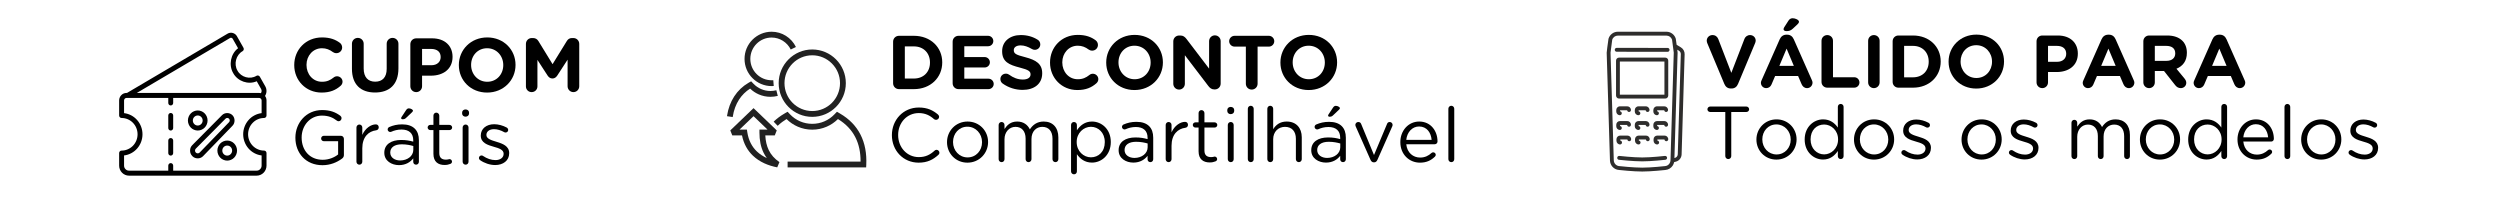 <svg xmlns="http://www.w3.org/2000/svg" xmlns:xlink="http://www.w3.org/1999/xlink" width="600" viewBox="0 0 450 37.5" height="50" preserveAspectRatio="xMidYMid meet"><defs><g></g><clipPath id="id1"><path d="M 21.43 5.711 L 48 5.711 L 48 31.617 L 21.43 31.617 Z M 21.43 5.711 " clip-rule="nonzero"></path></clipPath><clipPath id="id2"><path d="M 134 5.711 L 144 5.711 L 144 16 L 134 16 Z M 134 5.711 " clip-rule="nonzero"></path></clipPath><clipPath id="id3"><path d="M 130.855 14 L 140 14 L 140 22 L 130.855 22 Z M 130.855 14 " clip-rule="nonzero"></path></clipPath><clipPath id="id4"><path d="M 139 20 L 156 20 L 156 30.137 L 139 30.137 Z M 139 20 " clip-rule="nonzero"></path></clipPath><clipPath id="id5"><path d="M 131 19 L 141 19 L 141 30.137 L 131 30.137 Z M 131 19 " clip-rule="nonzero"></path></clipPath><clipPath id="id6"><path d="M 289.195 5.711 L 303.258 5.711 L 303.258 30.875 L 289.195 30.875 Z M 289.195 5.711 " clip-rule="nonzero"></path></clipPath></defs><g fill="#000000" fill-opacity="1"><g transform="translate(159.607, 16.043)"><g><path d="M 1.152 -1.055 C 1.152 -0.465 1.617 0 2.207 0 L 4.895 0 C 7.91 0 9.996 -2.098 9.996 -4.801 L 9.996 -4.828 C 9.996 -7.527 7.91 -9.598 4.895 -9.598 L 2.207 -9.598 C 1.617 -9.598 1.152 -9.133 1.152 -8.543 Z M 3.262 -1.906 L 3.262 -7.691 L 4.895 -7.691 C 6.621 -7.691 7.789 -6.5 7.789 -4.801 L 7.789 -4.773 C 7.789 -3.07 6.621 -1.906 4.895 -1.906 Z M 3.262 -1.906 "></path></g></g></g><g fill="#000000" fill-opacity="1"><g transform="translate(170.324, 16.043)"><g><path d="M 2.207 0 L 7.598 0 C 8.117 0 8.543 -0.41 8.543 -0.934 C 8.543 -1.453 8.117 -1.879 7.598 -1.879 L 3.25 -1.879 L 3.25 -3.895 L 6.91 -3.895 C 7.434 -3.895 7.855 -4.305 7.855 -4.828 C 7.855 -5.348 7.434 -5.773 6.91 -5.773 L 3.25 -5.773 L 3.25 -7.719 L 7.527 -7.719 C 8.051 -7.719 8.473 -8.133 8.473 -8.652 C 8.473 -9.172 8.051 -9.598 7.527 -9.598 L 2.207 -9.598 C 1.617 -9.598 1.152 -9.133 1.152 -8.543 L 1.152 -1.055 C 1.152 -0.465 1.617 0 2.207 0 Z M 2.207 0 "></path></g></g></g><g fill="#000000" fill-opacity="1"><g transform="translate(179.506, 16.043)"><g><path d="M 4.566 0.137 C 6.637 0.137 8.09 -0.934 8.09 -2.84 L 8.09 -2.867 C 8.09 -4.539 6.992 -5.238 5.047 -5.746 C 3.387 -6.172 2.977 -6.375 2.977 -7.008 L 2.977 -7.035 C 2.977 -7.5 3.402 -7.871 4.211 -7.871 C 4.867 -7.871 5.527 -7.637 6.227 -7.227 C 6.391 -7.129 6.555 -7.074 6.762 -7.074 C 7.309 -7.074 7.746 -7.5 7.746 -8.051 C 7.746 -8.461 7.516 -8.75 7.281 -8.887 C 6.418 -9.434 5.402 -9.734 4.238 -9.734 C 2.277 -9.734 0.879 -8.582 0.879 -6.844 L 0.879 -6.816 C 0.879 -4.91 2.125 -4.375 4.059 -3.879 C 5.664 -3.469 5.992 -3.195 5.992 -2.66 L 5.992 -2.633 C 5.992 -2.07 5.473 -1.727 4.605 -1.727 C 3.676 -1.727 2.879 -2.059 2.152 -2.59 C 2.016 -2.688 1.824 -2.785 1.551 -2.785 C 1 -2.785 0.562 -2.359 0.562 -1.809 C 0.562 -1.48 0.727 -1.18 0.961 -1.016 C 2.031 -0.246 3.305 0.137 4.566 0.137 Z M 4.566 0.137 "></path></g></g></g><g fill="#000000" fill-opacity="1"><g transform="translate(188.278, 16.043)"><g><path d="M 5.648 0.164 C 7.184 0.164 8.199 -0.289 9.062 -1.043 C 9.254 -1.207 9.422 -1.469 9.422 -1.797 C 9.422 -2.332 8.969 -2.77 8.434 -2.77 C 8.188 -2.77 7.965 -2.676 7.801 -2.535 C 7.199 -2.059 6.609 -1.781 5.719 -1.781 C 4.074 -1.781 2.934 -3.152 2.934 -4.801 L 2.934 -4.828 C 2.934 -6.473 4.102 -7.816 5.719 -7.816 C 6.473 -7.816 7.09 -7.57 7.68 -7.129 C 7.828 -7.035 8.023 -6.926 8.309 -6.926 C 8.887 -6.926 9.352 -7.379 9.352 -7.953 C 9.352 -8.324 9.16 -8.625 8.941 -8.789 C 8.145 -9.379 7.172 -9.762 5.73 -9.762 C 2.785 -9.762 0.727 -7.527 0.727 -4.801 L 0.727 -4.773 C 0.727 -2.016 2.824 0.164 5.648 0.164 Z M 5.648 0.164 "></path></g></g></g><g fill="#000000" fill-opacity="1"><g transform="translate(198.392, 16.043)"><g><path d="M 5.812 0.164 C 8.777 0.164 10.93 -2.07 10.93 -4.801 L 10.93 -4.828 C 10.93 -7.555 8.805 -9.762 5.84 -9.762 C 2.879 -9.762 0.727 -7.527 0.727 -4.801 L 0.727 -4.773 C 0.727 -2.043 2.852 0.164 5.812 0.164 Z M 5.84 -1.781 C 4.141 -1.781 2.934 -3.152 2.934 -4.801 L 2.934 -4.828 C 2.934 -6.473 4.113 -7.816 5.812 -7.816 C 7.516 -7.816 8.723 -6.445 8.723 -4.801 L 8.723 -4.773 C 8.723 -3.125 7.543 -1.781 5.84 -1.781 Z M 5.84 -1.781 "></path></g></g></g><g fill="#000000" fill-opacity="1"><g transform="translate(210.041, 16.043)"><g><path d="M 1.152 -0.961 C 1.152 -0.383 1.617 0.082 2.195 0.082 C 2.77 0.082 3.234 -0.383 3.234 -0.961 L 3.234 -6.102 L 7.461 -0.562 C 7.746 -0.191 8.051 0.055 8.555 0.055 L 8.625 0.055 C 9.215 0.055 9.68 -0.41 9.68 -1 L 9.68 -8.637 C 9.68 -9.215 9.215 -9.68 8.637 -9.68 C 8.062 -9.68 7.598 -9.215 7.598 -8.637 L 7.598 -3.688 L 3.523 -9.035 C 3.234 -9.406 2.934 -9.652 2.426 -9.652 L 2.207 -9.652 C 1.617 -9.652 1.152 -9.188 1.152 -8.598 Z M 1.152 -0.961 "></path></g></g></g><g fill="#000000" fill-opacity="1"><g transform="translate(220.867, 16.043)"><g><path d="M 3.387 -0.973 C 3.387 -0.383 3.852 0.082 4.441 0.082 C 5.031 0.082 5.5 -0.383 5.5 -0.973 L 5.5 -7.652 L 7.527 -7.652 C 8.062 -7.652 8.5 -8.09 8.5 -8.625 C 8.5 -9.16 8.062 -9.598 7.527 -9.598 L 1.359 -9.598 C 0.824 -9.598 0.383 -9.16 0.383 -8.625 C 0.383 -8.09 0.824 -7.652 1.359 -7.652 L 3.387 -7.652 Z M 3.387 -0.973 "></path></g></g></g><g fill="#000000" fill-opacity="1"><g transform="translate(229.748, 16.043)"><g><path d="M 5.812 0.164 C 8.777 0.164 10.93 -2.07 10.93 -4.801 L 10.93 -4.828 C 10.93 -7.555 8.805 -9.762 5.84 -9.762 C 2.879 -9.762 0.727 -7.527 0.727 -4.801 L 0.727 -4.773 C 0.727 -2.043 2.852 0.164 5.812 0.164 Z M 5.84 -1.781 C 4.141 -1.781 2.934 -3.152 2.934 -4.801 L 2.934 -4.828 C 2.934 -6.473 4.113 -7.816 5.812 -7.816 C 7.516 -7.816 8.723 -6.445 8.723 -4.801 L 8.723 -4.773 C 8.723 -3.125 7.543 -1.781 5.84 -1.781 Z M 5.84 -1.781 "></path></g></g></g><g fill="#000000" fill-opacity="1"><g transform="translate(159.607, 29.115)"><g><path d="M 5.746 0.164 C 7.324 0.164 8.363 -0.383 9.309 -1.246 C 9.406 -1.328 9.488 -1.469 9.488 -1.633 C 9.488 -1.906 9.242 -2.152 8.969 -2.152 C 8.832 -2.152 8.707 -2.086 8.625 -2.004 C 7.801 -1.246 6.965 -0.836 5.773 -0.836 C 3.66 -0.836 2.059 -2.578 2.059 -4.801 L 2.059 -4.828 C 2.059 -7.035 3.648 -8.762 5.773 -8.762 C 6.953 -8.762 7.789 -8.324 8.527 -7.664 C 8.609 -7.609 8.734 -7.543 8.887 -7.543 C 9.172 -7.543 9.434 -7.789 9.434 -8.078 C 9.434 -8.27 9.324 -8.418 9.215 -8.516 C 8.324 -9.254 7.336 -9.762 5.785 -9.762 C 2.961 -9.762 0.934 -7.516 0.934 -4.801 L 0.934 -4.773 C 0.934 -2.016 2.977 0.164 5.746 0.164 Z M 5.746 0.164 "></path></g></g></g><g fill="#000000" fill-opacity="1"><g transform="translate(169.721, 29.115)"><g><path d="M 4.414 0.164 C 6.555 0.164 8.133 -1.535 8.133 -3.539 L 8.133 -3.566 C 8.133 -5.566 6.566 -7.238 4.441 -7.238 C 2.305 -7.238 0.742 -5.539 0.742 -3.539 L 0.742 -3.512 C 0.742 -1.508 2.289 0.164 4.414 0.164 Z M 4.441 -0.781 C 2.949 -0.781 1.824 -2.016 1.824 -3.539 L 1.824 -3.566 C 1.824 -5.059 2.879 -6.309 4.414 -6.309 C 5.91 -6.309 7.047 -5.059 7.047 -3.539 L 7.047 -3.512 C 7.047 -2.016 5.977 -0.781 4.441 -0.781 Z M 4.441 -0.781 "></path></g></g></g><g fill="#000000" fill-opacity="1"><g transform="translate(178.575, 29.115)"><g><path d="M 1.18 -0.465 C 1.18 -0.164 1.414 0.07 1.715 0.07 C 2.016 0.07 2.234 -0.164 2.234 -0.465 L 2.234 -4.047 C 2.234 -5.348 3.086 -6.281 4.211 -6.281 C 5.336 -6.281 6.035 -5.5 6.035 -4.168 L 6.035 -0.465 C 6.035 -0.164 6.266 0.07 6.555 0.07 C 6.855 0.07 7.09 -0.164 7.09 -0.465 L 7.09 -4.086 C 7.09 -5.484 7.965 -6.281 9.035 -6.281 C 10.188 -6.281 10.875 -5.512 10.875 -4.141 L 10.875 -0.465 C 10.875 -0.164 11.105 0.07 11.41 0.07 C 11.695 0.07 11.93 -0.164 11.93 -0.465 L 11.93 -4.387 C 11.93 -6.145 10.93 -7.238 9.297 -7.238 C 8.062 -7.238 7.309 -6.609 6.801 -5.828 C 6.418 -6.621 5.676 -7.238 4.523 -7.238 C 3.332 -7.238 2.703 -6.594 2.234 -5.895 L 2.234 -6.621 C 2.234 -6.926 2.004 -7.156 1.699 -7.156 C 1.414 -7.156 1.18 -6.91 1.18 -6.621 Z M 1.18 -0.465 "></path></g></g></g><g fill="#000000" fill-opacity="1"><g transform="translate(191.608, 29.115)"><g><path d="M 1.18 1.727 C 1.18 2.031 1.414 2.262 1.715 2.262 C 2.016 2.262 2.234 2.031 2.234 1.727 L 2.234 -1.359 C 2.785 -0.562 3.633 0.152 4.949 0.152 C 6.664 0.152 8.336 -1.219 8.336 -3.539 L 8.336 -3.566 C 8.336 -5.895 6.648 -7.238 4.949 -7.238 C 3.648 -7.238 2.812 -6.512 2.234 -5.664 L 2.234 -6.621 C 2.234 -6.926 2.004 -7.156 1.699 -7.156 C 1.414 -7.156 1.18 -6.926 1.18 -6.621 Z M 4.758 -0.797 C 3.441 -0.797 2.195 -1.891 2.195 -3.539 L 2.195 -3.566 C 2.195 -5.184 3.441 -6.293 4.758 -6.293 C 6.102 -6.293 7.254 -5.223 7.254 -3.551 L 7.254 -3.523 C 7.254 -1.809 6.129 -0.797 4.758 -0.797 Z M 4.758 -0.797 "></path></g></g></g><g fill="#000000" fill-opacity="1"><g transform="translate(200.708, 29.115)"><g><path d="M 3.289 0.152 C 4.539 0.152 5.363 -0.426 5.855 -1.07 L 5.855 -0.426 C 5.855 -0.152 6.062 0.07 6.363 0.07 C 6.648 0.07 6.871 -0.152 6.871 -0.453 L 6.871 -4.332 C 6.871 -5.238 6.621 -5.922 6.145 -6.402 C 5.621 -6.926 4.855 -7.184 3.852 -7.184 C 2.949 -7.184 2.234 -7.008 1.535 -6.707 C 1.398 -6.648 1.246 -6.484 1.246 -6.266 C 1.246 -6.02 1.469 -5.812 1.715 -5.812 C 1.77 -5.812 1.836 -5.828 1.906 -5.855 C 2.426 -6.09 3.031 -6.254 3.742 -6.254 C 5.074 -6.254 5.855 -5.594 5.855 -4.32 L 5.855 -4.074 C 5.223 -4.25 4.578 -4.375 3.676 -4.375 C 1.879 -4.375 0.645 -3.578 0.645 -2.086 L 0.645 -2.059 C 0.645 -0.602 1.973 0.152 3.289 0.152 Z M 3.496 -0.688 C 2.535 -0.688 1.715 -1.207 1.715 -2.098 L 1.715 -2.125 C 1.715 -3.016 2.453 -3.594 3.785 -3.594 C 4.648 -3.594 5.348 -3.441 5.867 -3.289 L 5.867 -2.605 C 5.867 -1.48 4.801 -0.688 3.496 -0.688 Z M 3.496 -0.688 "></path></g></g></g><g fill="#000000" fill-opacity="1"><g transform="translate(208.643, 29.115)"><g><path d="M 1.18 -0.465 C 1.18 -0.164 1.414 0.07 1.715 0.07 C 2.016 0.07 2.234 -0.18 2.234 -0.465 L 2.234 -2.879 C 2.234 -4.922 3.359 -5.949 4.73 -6.117 C 5.004 -6.156 5.195 -6.363 5.195 -6.648 C 5.195 -6.953 4.992 -7.184 4.676 -7.184 C 3.785 -7.184 2.758 -6.473 2.234 -5.293 L 2.234 -6.621 C 2.234 -6.926 2.004 -7.156 1.699 -7.156 C 1.414 -7.156 1.18 -6.91 1.18 -6.621 Z M 1.18 -0.465 "></path></g></g></g><g fill="#000000" fill-opacity="1"><g transform="translate(214.193, 29.115)"><g><path d="M 3.551 0.125 C 3.961 0.125 4.293 0.055 4.594 -0.07 C 4.773 -0.137 4.895 -0.289 4.895 -0.48 C 4.895 -0.727 4.691 -0.934 4.441 -0.934 C 4.359 -0.934 4.168 -0.836 3.797 -0.836 C 3.086 -0.836 2.605 -1.152 2.605 -2.016 L 2.605 -6.156 L 4.441 -6.156 C 4.703 -6.156 4.922 -6.363 4.922 -6.621 C 4.922 -6.871 4.703 -7.09 4.441 -7.09 L 2.605 -7.09 L 2.605 -8.762 C 2.605 -9.051 2.359 -9.297 2.07 -9.297 C 1.77 -9.297 1.551 -9.051 1.551 -8.762 L 1.551 -7.09 L 0.973 -7.09 C 0.727 -7.09 0.508 -6.883 0.508 -6.621 C 0.508 -6.375 0.727 -6.156 0.973 -6.156 L 1.551 -6.156 L 1.551 -1.879 C 1.551 -0.438 2.414 0.125 3.551 0.125 Z M 3.551 0.125 "></path></g></g></g><g fill="#000000" fill-opacity="1"><g transform="translate(219.73, 29.115)"><g><path d="M 1.18 -9.133 C 1.18 -8.805 1.453 -8.57 1.797 -8.57 C 2.152 -8.57 2.426 -8.805 2.426 -9.133 L 2.426 -9.309 C 2.426 -9.652 2.152 -9.871 1.797 -9.871 C 1.453 -9.871 1.18 -9.652 1.18 -9.309 Z M 1.273 -0.465 C 1.273 -0.164 1.508 0.07 1.809 0.07 C 2.113 0.07 2.332 -0.164 2.332 -0.465 L 2.332 -6.621 C 2.332 -6.926 2.098 -7.156 1.797 -7.156 C 1.508 -7.156 1.273 -6.91 1.273 -6.621 Z M 1.273 -0.465 "></path></g></g></g><g fill="#000000" fill-opacity="1"><g transform="translate(223.334, 29.115)"><g><path d="M 1.273 -0.465 C 1.273 -0.164 1.508 0.07 1.809 0.07 C 2.113 0.07 2.332 -0.164 2.332 -0.465 L 2.332 -9.543 C 2.332 -9.832 2.098 -10.078 1.797 -10.078 C 1.508 -10.078 1.273 -9.832 1.273 -9.543 Z M 1.273 -0.465 "></path></g></g></g><g fill="#000000" fill-opacity="1"><g transform="translate(226.939, 29.115)"><g><path d="M 1.18 -0.465 C 1.18 -0.164 1.414 0.07 1.715 0.07 C 2.016 0.07 2.234 -0.164 2.234 -0.465 L 2.234 -4.059 C 2.234 -5.391 3.141 -6.281 4.359 -6.281 C 5.609 -6.281 6.32 -5.457 6.32 -4.141 L 6.32 -0.465 C 6.32 -0.164 6.555 0.07 6.855 0.07 C 7.145 0.07 7.379 -0.164 7.379 -0.465 L 7.379 -4.402 C 7.379 -6.09 6.375 -7.238 4.664 -7.238 C 3.441 -7.238 2.703 -6.621 2.234 -5.855 L 2.234 -9.543 C 2.234 -9.832 2.004 -10.078 1.699 -10.078 C 1.414 -10.078 1.18 -9.832 1.18 -9.543 Z M 1.18 -0.465 "></path></g></g></g><g fill="#000000" fill-opacity="1"><g transform="translate(235.381, 29.115)"><g><path d="M 3.289 0.152 C 4.539 0.152 5.363 -0.426 5.855 -1.07 L 5.855 -0.426 C 5.855 -0.152 6.062 0.07 6.363 0.07 C 6.648 0.07 6.871 -0.152 6.871 -0.453 L 6.871 -4.332 C 6.871 -5.238 6.621 -5.922 6.145 -6.402 C 5.621 -6.926 4.855 -7.184 3.852 -7.184 C 2.949 -7.184 2.234 -7.008 1.535 -6.707 C 1.398 -6.648 1.246 -6.484 1.246 -6.266 C 1.246 -6.02 1.469 -5.812 1.715 -5.812 C 1.77 -5.812 1.836 -5.828 1.906 -5.855 C 2.426 -6.09 3.031 -6.254 3.742 -6.254 C 5.074 -6.254 5.855 -5.594 5.855 -4.32 L 5.855 -4.074 C 5.223 -4.25 4.578 -4.375 3.676 -4.375 C 1.879 -4.375 0.645 -3.578 0.645 -2.086 L 0.645 -2.059 C 0.645 -0.602 1.973 0.152 3.289 0.152 Z M 3.496 -0.688 C 2.535 -0.688 1.715 -1.207 1.715 -2.098 L 1.715 -2.125 C 1.715 -3.016 2.453 -3.594 3.785 -3.594 C 4.648 -3.594 5.348 -3.441 5.867 -3.289 L 5.867 -2.605 C 5.867 -1.48 4.801 -0.688 3.496 -0.688 Z M 3.934 -8.105 C 4.195 -8.105 4.359 -8.145 4.578 -8.363 L 5.609 -9.34 C 5.719 -9.449 5.801 -9.543 5.801 -9.652 C 5.801 -9.844 5.391 -10.066 5.059 -10.066 C 4.855 -10.066 4.703 -9.953 4.566 -9.75 L 3.742 -8.5 C 3.703 -8.445 3.676 -8.363 3.676 -8.297 C 3.676 -8.188 3.785 -8.105 3.934 -8.105 Z M 3.934 -8.105 "></path></g></g></g><g fill="#000000" fill-opacity="1"><g transform="translate(243.316, 29.115)"><g><path d="M 4.621 -0.344 L 7.293 -6.375 C 7.324 -6.445 7.352 -6.539 7.352 -6.637 C 7.352 -6.926 7.117 -7.156 6.828 -7.156 C 6.555 -7.156 6.402 -6.98 6.336 -6.773 L 4.004 -1.207 L 1.715 -6.746 C 1.633 -6.98 1.48 -7.156 1.18 -7.156 C 0.879 -7.156 0.645 -6.91 0.645 -6.637 C 0.645 -6.539 0.688 -6.445 0.715 -6.348 L 3.375 -0.344 C 3.496 -0.07 3.688 0.109 3.977 0.109 L 4.031 0.109 C 4.32 0.109 4.496 -0.07 4.621 -0.344 Z M 4.621 -0.344 "></path></g></g></g><g fill="#000000" fill-opacity="1"><g transform="translate(251.319, 29.115)"><g><path d="M 1.809 -3.934 C 1.945 -5.32 2.879 -6.348 4.113 -6.348 C 5.527 -6.348 6.266 -5.223 6.375 -3.934 Z M 6.953 -0.906 C 7.062 -1 7.117 -1.125 7.117 -1.246 C 7.117 -1.496 6.91 -1.699 6.648 -1.699 C 6.527 -1.699 6.43 -1.645 6.348 -1.578 C 5.828 -1.098 5.184 -0.754 4.305 -0.754 C 3.043 -0.754 1.961 -1.617 1.809 -3.152 L 6.938 -3.152 C 7.199 -3.152 7.434 -3.359 7.434 -3.648 C 7.434 -5.527 6.238 -7.238 4.141 -7.238 C 2.18 -7.238 0.742 -5.594 0.742 -3.551 L 0.742 -3.523 C 0.742 -1.328 2.332 0.164 4.277 0.164 C 5.484 0.164 6.281 -0.262 6.953 -0.906 Z M 6.953 -0.906 "></path></g></g></g><g fill="#000000" fill-opacity="1"><g transform="translate(259.433, 29.115)"><g><path d="M 1.273 -0.465 C 1.273 -0.164 1.508 0.07 1.809 0.07 C 2.113 0.07 2.332 -0.164 2.332 -0.465 L 2.332 -9.543 C 2.332 -9.832 2.098 -10.078 1.797 -10.078 C 1.508 -10.078 1.273 -9.832 1.273 -9.543 Z M 1.273 -0.465 "></path></g></g></g><path fill="#000000" d="M 30.73 24.848 C 30.609 24.848 30.504 24.891 30.418 24.98 C 30.332 25.066 30.289 25.176 30.289 25.301 L 30.289 27.555 C 30.289 27.68 30.332 27.785 30.418 27.875 C 30.504 27.961 30.609 28.008 30.73 28.008 C 30.852 28.008 30.957 27.961 31.043 27.875 C 31.129 27.785 31.172 27.68 31.172 27.555 L 31.172 25.301 C 31.172 25.176 31.129 25.066 31.043 24.98 C 30.957 24.891 30.852 24.848 30.73 24.848 Z M 30.73 24.848 " fill-opacity="1" fill-rule="nonzero"></path><path fill="#000000" d="M 30.73 20.336 C 30.609 20.336 30.504 20.379 30.418 20.469 C 30.332 20.555 30.289 20.664 30.289 20.785 L 30.289 23.043 C 30.289 23.168 30.332 23.273 30.418 23.363 C 30.504 23.449 30.609 23.496 30.73 23.496 C 30.852 23.496 30.957 23.449 31.043 23.363 C 31.129 23.273 31.172 23.168 31.172 23.043 L 31.172 20.785 C 31.172 20.664 31.129 20.555 31.043 20.469 C 30.957 20.379 30.852 20.336 30.73 20.336 Z M 30.73 20.336 " fill-opacity="1" fill-rule="nonzero"></path><g clip-path="url(#id1)"><path fill="#000000" d="M 47.531 21.238 C 47.652 21.238 47.758 21.195 47.844 21.105 C 47.93 21.02 47.973 20.91 47.973 20.785 L 47.973 18.078 C 47.973 17.777 47.883 17.508 47.703 17.27 C 47.871 17.012 47.957 16.727 47.969 16.414 C 47.977 16.105 47.906 15.816 47.754 15.547 L 46.77 13.809 C 46.707 13.703 46.617 13.633 46.5 13.602 C 46.383 13.566 46.27 13.582 46.164 13.645 C 45.012 14.355 43.391 13.914 42.742 12.707 C 42.047 11.531 42.48 9.879 43.66 9.215 C 43.766 9.152 43.832 9.062 43.867 8.941 C 43.898 8.82 43.883 8.707 43.824 8.602 L 42.645 6.516 C 42.324 5.926 41.531 5.711 40.965 6.059 L 22.859 16.727 L 22.773 16.727 C 22.598 16.727 22.426 16.762 22.266 16.828 C 22.102 16.898 21.961 16.996 21.836 17.125 C 21.711 17.25 21.613 17.395 21.547 17.562 C 21.48 17.727 21.445 17.898 21.445 18.078 L 21.445 20.785 C 21.445 20.91 21.488 21.02 21.574 21.105 C 21.66 21.195 21.766 21.238 21.887 21.238 C 22.27 21.238 22.637 21.312 22.988 21.461 C 23.34 21.609 23.652 21.82 23.922 22.098 C 24.191 22.371 24.398 22.688 24.543 23.047 C 24.688 23.406 24.762 23.781 24.762 24.172 C 24.762 24.559 24.688 24.934 24.543 25.293 C 24.398 25.652 24.191 25.969 23.922 26.246 C 23.652 26.52 23.34 26.73 22.988 26.879 C 22.637 27.031 22.27 27.105 21.887 27.105 C 21.766 27.105 21.66 27.148 21.574 27.234 C 21.488 27.324 21.445 27.43 21.445 27.555 L 21.445 29.812 C 21.445 30.051 21.492 30.281 21.582 30.5 C 21.672 30.723 21.797 30.918 21.965 31.086 C 22.129 31.254 22.32 31.387 22.539 31.477 C 22.754 31.57 22.98 31.617 23.215 31.617 L 46.203 31.617 C 46.438 31.617 46.664 31.57 46.879 31.477 C 47.098 31.387 47.289 31.254 47.453 31.086 C 47.621 30.918 47.746 30.723 47.836 30.5 C 47.926 30.281 47.973 30.051 47.973 29.812 L 47.973 27.555 C 47.973 27.43 47.93 27.324 47.844 27.234 C 47.758 27.148 47.652 27.105 47.531 27.105 C 47.148 27.105 46.781 27.031 46.43 26.879 C 46.078 26.73 45.77 26.52 45.5 26.246 C 45.23 25.969 45.02 25.652 44.875 25.293 C 44.73 24.934 44.656 24.559 44.656 24.172 C 44.656 23.781 44.73 23.406 44.875 23.047 C 45.02 22.688 45.23 22.371 45.5 22.098 C 45.77 21.82 46.078 21.609 46.43 21.461 C 46.781 21.312 47.148 21.238 47.531 21.238 Z M 41.406 6.84 C 41.488 6.789 41.578 6.777 41.668 6.805 C 41.762 6.828 41.828 6.883 41.879 6.969 L 42.852 8.684 C 41.52 9.684 41.121 11.711 41.977 13.16 C 42.777 14.641 44.699 15.301 46.211 14.625 L 46.988 15.996 C 47.133 16.258 47.129 16.516 46.965 16.77 C 46.859 16.742 46.754 16.727 46.645 16.727 L 24.629 16.727 Z M 43.773 24.172 C 43.773 24.641 43.855 25.094 44.02 25.531 C 44.184 25.973 44.418 26.367 44.723 26.719 C 45.027 27.066 45.383 27.352 45.793 27.57 C 46.199 27.789 46.633 27.926 47.09 27.98 L 47.09 29.812 C 47.086 30.059 47 30.273 46.828 30.449 C 46.656 30.625 46.449 30.715 46.203 30.715 L 31.172 30.715 L 31.172 29.812 C 31.172 29.688 31.129 29.582 31.043 29.492 C 30.957 29.402 30.852 29.359 30.73 29.359 C 30.609 29.359 30.504 29.402 30.418 29.492 C 30.332 29.582 30.289 29.688 30.289 29.812 L 30.289 30.715 L 23.215 30.715 C 22.969 30.715 22.762 30.625 22.59 30.449 C 22.418 30.273 22.332 30.059 22.332 29.812 L 22.332 27.98 C 22.789 27.926 23.219 27.789 23.629 27.57 C 24.035 27.355 24.391 27.07 24.699 26.719 C 25.004 26.367 25.238 25.973 25.402 25.535 C 25.566 25.094 25.648 24.641 25.648 24.172 C 25.648 23.703 25.566 23.246 25.402 22.809 C 25.238 22.367 25.004 21.973 24.699 21.625 C 24.391 21.273 24.035 20.988 23.629 20.77 C 23.219 20.555 22.789 20.418 22.332 20.363 L 22.332 18.078 C 22.332 17.957 22.375 17.848 22.461 17.762 C 22.547 17.672 22.648 17.629 22.773 17.629 L 30.289 17.629 L 30.289 18.531 C 30.289 18.656 30.332 18.762 30.418 18.852 C 30.504 18.938 30.609 18.98 30.73 18.98 C 30.852 18.98 30.957 18.938 31.043 18.852 C 31.129 18.762 31.172 18.656 31.172 18.531 L 31.172 17.629 L 46.645 17.629 C 46.77 17.629 46.871 17.672 46.957 17.762 C 47.043 17.848 47.09 17.957 47.09 18.078 L 47.09 20.363 C 46.633 20.418 46.199 20.555 45.793 20.773 C 45.383 20.988 45.027 21.273 44.723 21.625 C 44.418 21.977 44.184 22.371 44.02 22.809 C 43.855 23.246 43.773 23.703 43.773 24.172 Z M 43.773 24.172 " fill-opacity="1" fill-rule="nonzero"></path></g><path fill="#000000" d="M 35.594 23.496 C 35.828 23.496 36.055 23.449 36.27 23.355 C 36.488 23.266 36.68 23.137 36.844 22.965 C 37.008 22.797 37.137 22.602 37.227 22.379 C 37.316 22.16 37.363 21.93 37.363 21.688 C 37.363 21.449 37.316 21.219 37.227 21 C 37.137 20.777 37.008 20.582 36.844 20.414 C 36.68 20.242 36.488 20.113 36.27 20.023 C 36.055 19.93 35.828 19.883 35.594 19.883 C 35.359 19.883 35.133 19.93 34.918 20.023 C 34.699 20.113 34.508 20.242 34.344 20.414 C 34.176 20.582 34.051 20.777 33.961 21 C 33.871 21.219 33.824 21.449 33.824 21.688 C 33.824 21.93 33.871 22.16 33.961 22.379 C 34.051 22.602 34.176 22.797 34.344 22.965 C 34.508 23.133 34.699 23.266 34.918 23.355 C 35.133 23.449 35.359 23.492 35.594 23.496 Z M 35.594 20.785 C 35.836 20.785 36.047 20.875 36.219 21.051 C 36.391 21.227 36.477 21.441 36.477 21.688 C 36.477 21.938 36.391 22.152 36.219 22.328 C 36.047 22.504 35.836 22.594 35.594 22.594 C 35.348 22.594 35.141 22.504 34.969 22.328 C 34.797 22.152 34.711 21.938 34.711 21.688 C 34.711 21.441 34.797 21.227 34.969 21.051 C 35.141 20.875 35.348 20.789 35.594 20.785 Z M 35.594 20.785 " fill-opacity="1" fill-rule="nonzero"></path><path fill="#000000" d="M 40.898 25.301 C 40.664 25.301 40.438 25.344 40.223 25.438 C 40.004 25.527 39.812 25.66 39.648 25.828 C 39.48 25.996 39.355 26.191 39.266 26.414 C 39.176 26.633 39.129 26.863 39.129 27.105 C 39.129 27.344 39.176 27.574 39.266 27.793 C 39.355 28.016 39.48 28.211 39.648 28.379 C 39.812 28.551 40.004 28.68 40.223 28.77 C 40.438 28.863 40.664 28.91 40.898 28.91 C 41.133 28.91 41.359 28.863 41.574 28.77 C 41.793 28.68 41.984 28.551 42.148 28.379 C 42.316 28.211 42.441 28.016 42.531 27.793 C 42.621 27.574 42.668 27.344 42.668 27.105 C 42.668 26.863 42.621 26.633 42.531 26.414 C 42.441 26.191 42.312 25.996 42.148 25.828 C 41.984 25.66 41.793 25.527 41.574 25.438 C 41.359 25.344 41.133 25.301 40.898 25.301 Z M 40.898 28.008 C 40.656 28.008 40.445 27.918 40.273 27.742 C 40.102 27.566 40.016 27.352 40.016 27.105 C 40.016 26.855 40.102 26.641 40.273 26.465 C 40.445 26.289 40.656 26.203 40.898 26.203 C 41.145 26.203 41.352 26.289 41.523 26.465 C 41.695 26.641 41.781 26.855 41.781 27.105 C 41.781 27.352 41.695 27.566 41.523 27.742 C 41.352 27.918 41.145 28.008 40.898 28.008 Z M 40.898 28.008 " fill-opacity="1" fill-rule="nonzero"></path><path fill="#000000" d="M 34.215 27.105 C 34.215 27.492 34.348 27.824 34.617 28.102 C 35.137 28.641 36.055 28.645 36.566 28.094 L 41.836 22.648 C 42.352 22.145 42.344 21.242 41.836 20.734 C 41.332 20.227 40.457 20.223 39.965 20.73 L 34.625 26.109 C 34.352 26.383 34.215 26.715 34.215 27.105 Z M 35.246 26.754 L 40.586 21.371 C 40.672 21.277 40.777 21.23 40.902 21.23 C 41.027 21.227 41.133 21.273 41.223 21.363 C 41.309 21.453 41.352 21.562 41.352 21.688 C 41.348 21.816 41.301 21.922 41.211 22.012 L 35.938 27.461 C 35.844 27.559 35.727 27.605 35.59 27.605 C 35.457 27.605 35.34 27.559 35.246 27.461 C 35.148 27.363 35.102 27.246 35.102 27.105 C 35.102 26.969 35.148 26.852 35.246 26.754 Z M 35.246 26.754 " fill-opacity="1" fill-rule="nonzero"></path><g clip-path="url(#id2)"><path fill="#212121" d="M 139.273 15.48 C 139.23 15.48 139.164 15.484 139.082 15.488 C 138.988 15.492 138.926 15.496 138.887 15.496 C 137.543 15.496 136.324 14.945 135.441 14.059 C 134.559 13.176 134.016 11.953 134.016 10.602 C 134.016 9.254 134.559 8.031 135.441 7.148 C 136.328 6.262 137.547 5.711 138.887 5.711 C 139.832 5.711 140.715 5.98 141.461 6.449 C 142.234 6.934 142.863 7.629 143.266 8.457 L 142.332 8.914 C 142.016 8.266 141.52 7.723 140.91 7.34 C 140.324 6.973 139.633 6.758 138.887 6.758 C 137.832 6.758 136.875 7.188 136.18 7.883 C 135.488 8.578 135.059 9.543 135.059 10.602 C 135.059 11.664 135.488 12.625 136.18 13.32 C 136.875 14.016 137.832 14.445 138.887 14.445 C 138.965 14.445 139.016 14.445 139.039 14.445 C 139.07 14.445 139.121 14.441 139.191 14.434 L 139.273 15.48 " fill-opacity="1" fill-rule="nonzero"></path></g><g clip-path="url(#id3)"><path fill="#212121" d="M 140 17.262 C 139.785 17.316 139.566 17.355 139.348 17.383 C 139.129 17.41 138.906 17.426 138.684 17.426 C 137.953 17.426 137.246 17.277 136.594 16.996 C 136.02 16.75 135.488 16.398 135.023 15.949 C 134.219 16.457 133.547 17.129 133.027 17.926 C 132.465 18.801 132.078 19.832 131.902 20.98 L 131.902 20.984 L 131.887 21.07 L 130.859 20.914 L 130.871 20.824 C 131.07 19.531 131.508 18.359 132.156 17.359 C 132.809 16.352 133.672 15.523 134.711 14.918 L 134.715 14.918 L 134.852 14.836 L 135.207 14.637 L 135.488 14.93 L 135.598 15.047 C 136.004 15.477 136.484 15.809 137.008 16.035 C 137.527 16.258 138.098 16.379 138.684 16.379 C 138.867 16.379 139.047 16.367 139.219 16.344 C 139.398 16.324 139.57 16.289 139.742 16.246 L 140 17.262 " fill-opacity="1" fill-rule="nonzero"></path></g><path fill="#212121" d="M 146.203 21.035 C 144.539 21.035 143.027 20.355 141.934 19.258 C 140.84 18.16 140.16 16.645 140.16 14.973 C 140.16 13.301 140.84 11.785 141.934 10.688 C 143.027 9.586 144.539 8.906 146.203 8.906 C 147.871 8.906 149.383 9.586 150.477 10.684 C 151.57 11.781 152.25 13.297 152.25 14.969 C 152.25 16.641 151.57 18.156 150.477 19.254 C 149.383 20.355 147.871 21.035 146.203 21.035 Z M 142.672 18.516 C 143.578 19.426 144.828 19.988 146.203 19.988 C 147.586 19.988 148.836 19.426 149.738 18.52 C 150.645 17.609 151.203 16.352 151.203 14.969 C 151.203 13.586 150.645 12.332 149.738 11.426 C 148.832 10.516 147.582 9.953 146.203 9.953 C 144.824 9.953 143.574 10.516 142.672 11.422 C 141.766 12.332 141.207 13.586 141.207 14.973 C 141.207 16.355 141.766 17.609 142.672 18.516 " fill-opacity="1" fill-rule="nonzero"></path><g clip-path="url(#id4)"><path fill="#212121" d="M 141.77 29.086 L 154.902 29.086 C 154.914 27.473 154.621 25.984 153.949 24.68 C 153.297 23.41 152.277 22.305 150.832 21.43 C 150.234 22.02 149.547 22.484 148.801 22.805 C 147.992 23.156 147.113 23.34 146.203 23.34 C 145.297 23.34 144.418 23.156 143.609 22.805 C 142.863 22.484 142.176 22.02 141.578 21.43 C 141.305 21.594 141.047 21.77 140.805 21.949 C 140.508 22.172 140.234 22.406 139.98 22.648 L 139.258 21.895 C 139.543 21.621 139.852 21.359 140.184 21.109 C 140.512 20.867 140.859 20.637 141.234 20.422 L 141.238 20.418 L 141.414 20.316 L 141.766 20.117 L 142.047 20.41 L 142.184 20.559 C 142.715 21.117 143.34 21.551 144.023 21.844 C 144.699 22.137 145.441 22.289 146.203 22.289 C 146.969 22.289 147.711 22.137 148.387 21.844 C 149.07 21.551 149.695 21.117 150.227 20.559 L 150.23 20.555 L 150.371 20.406 L 150.652 20.117 L 151.004 20.32 L 151.176 20.422 C 152.898 21.418 154.105 22.703 154.875 24.203 C 155.703 25.809 156.02 27.652 155.93 29.633 L 155.906 30.137 L 141.77 30.137 L 141.77 29.086 " fill-opacity="1" fill-rule="nonzero"></path></g><g clip-path="url(#id5)"><path fill="#212121" d="M 135.637 20.91 L 133.113 23.328 L 134.445 23.328 L 134.512 23.777 C 134.742 25.305 135.375 26.434 136.23 27.254 C 136.758 27.758 137.371 28.152 138.027 28.453 C 137.797 28.137 137.598 27.805 137.426 27.449 C 136.934 26.426 136.699 25.238 136.699 23.852 L 136.699 23.328 L 138.156 23.328 Z M 131.453 23.473 L 135.277 19.809 L 135.637 19.465 L 135.996 19.809 L 139.816 23.473 L 139.457 24.375 L 137.754 24.375 C 137.805 25.379 138.004 26.246 138.363 26.996 C 138.777 27.859 139.418 28.578 140.297 29.18 L 139.902 30.125 C 138.32 29.82 136.73 29.18 135.512 28.008 C 134.582 27.121 133.879 25.934 133.559 24.375 L 131.812 24.375 L 131.453 23.473 " fill-opacity="1" fill-rule="nonzero"></path></g><g fill="#000000" fill-opacity="1"><g transform="translate(52.236, 16.499)"><g><path d="M 5.648 0.164 C 7.184 0.164 8.199 -0.289 9.062 -1.043 C 9.254 -1.207 9.422 -1.469 9.422 -1.797 C 9.422 -2.332 8.969 -2.77 8.434 -2.77 C 8.188 -2.77 7.965 -2.676 7.801 -2.535 C 7.199 -2.059 6.609 -1.781 5.719 -1.781 C 4.074 -1.781 2.934 -3.152 2.934 -4.801 L 2.934 -4.828 C 2.934 -6.473 4.102 -7.816 5.719 -7.816 C 6.473 -7.816 7.09 -7.57 7.68 -7.129 C 7.828 -7.035 8.023 -6.926 8.309 -6.926 C 8.887 -6.926 9.352 -7.379 9.352 -7.953 C 9.352 -8.324 9.16 -8.625 8.941 -8.789 C 8.145 -9.379 7.172 -9.762 5.73 -9.762 C 2.785 -9.762 0.727 -7.527 0.727 -4.801 L 0.727 -4.773 C 0.727 -2.016 2.824 0.164 5.648 0.164 Z M 5.648 0.164 "></path></g></g></g><g fill="#000000" fill-opacity="1"><g transform="translate(62.35, 16.499)"><g><path d="M 5.156 0.152 C 7.734 0.152 9.367 -1.273 9.367 -4.184 L 9.367 -8.625 C 9.367 -9.215 8.898 -9.68 8.309 -9.68 C 7.719 -9.68 7.254 -9.215 7.254 -8.625 L 7.254 -4.102 C 7.254 -2.578 6.473 -1.797 5.184 -1.797 C 3.895 -1.797 3.113 -2.605 3.113 -4.168 L 3.113 -8.625 C 3.113 -9.215 2.645 -9.68 2.059 -9.68 C 1.469 -9.68 1 -9.215 1 -8.625 L 1 -4.113 C 1 -1.289 2.578 0.152 5.156 0.152 Z M 5.156 0.152 "></path></g></g></g><g fill="#000000" fill-opacity="1"><g transform="translate(72.71, 16.499)"><g><path d="M 1.152 -0.973 C 1.152 -0.383 1.617 0.082 2.207 0.082 C 2.797 0.082 3.262 -0.383 3.262 -0.973 L 3.262 -2.879 L 4.867 -2.879 C 7.02 -2.879 8.75 -4.031 8.75 -6.254 L 8.75 -6.281 C 8.75 -8.242 7.363 -9.598 5.074 -9.598 L 2.207 -9.598 C 1.617 -9.598 1.152 -9.133 1.152 -8.543 Z M 3.262 -4.758 L 3.262 -7.691 L 4.895 -7.691 C 5.949 -7.691 6.609 -7.184 6.609 -6.238 L 6.609 -6.211 C 6.609 -5.391 5.992 -4.758 4.938 -4.758 Z M 3.262 -4.758 "></path></g></g></g><g fill="#000000" fill-opacity="1"><g transform="translate(81.865, 16.499)"><g><path d="M 5.812 0.164 C 8.777 0.164 10.93 -2.07 10.93 -4.801 L 10.93 -4.828 C 10.93 -7.555 8.805 -9.762 5.84 -9.762 C 2.879 -9.762 0.727 -7.527 0.727 -4.801 L 0.727 -4.773 C 0.727 -2.043 2.852 0.164 5.812 0.164 Z M 5.84 -1.781 C 4.141 -1.781 2.934 -3.152 2.934 -4.801 L 2.934 -4.828 C 2.934 -6.473 4.113 -7.816 5.812 -7.816 C 7.516 -7.816 8.723 -6.445 8.723 -4.801 L 8.723 -4.773 C 8.723 -3.125 7.543 -1.781 5.84 -1.781 Z M 5.84 -1.781 "></path></g></g></g><g fill="#000000" fill-opacity="1"><g transform="translate(93.514, 16.499)"><g><path d="M 1.152 -0.945 C 1.152 -0.371 1.605 0.082 2.18 0.082 C 2.758 0.082 3.223 -0.371 3.223 -0.945 L 3.223 -5.719 L 5.047 -2.906 C 5.266 -2.578 5.539 -2.371 5.922 -2.371 C 6.309 -2.371 6.582 -2.578 6.801 -2.906 L 8.652 -5.758 L 8.652 -0.973 C 8.652 -0.398 9.117 0.082 9.695 0.082 C 10.285 0.082 10.75 -0.383 10.75 -0.973 L 10.75 -8.598 C 10.75 -9.188 10.285 -9.652 9.695 -9.652 L 9.461 -9.652 C 9.035 -9.652 8.734 -9.477 8.516 -9.117 L 5.949 -4.949 L 3.402 -9.105 C 3.207 -9.422 2.895 -9.652 2.441 -9.652 L 2.207 -9.652 C 1.617 -9.652 1.152 -9.188 1.152 -8.598 Z M 1.152 -0.945 "></path></g></g></g><g fill="#000000" fill-opacity="1"><g transform="translate(52.236, 29.571)"><g><path d="M 5.812 0.164 C 7.238 0.164 8.418 -0.355 9.297 -1 C 9.543 -1.164 9.668 -1.398 9.668 -1.66 L 9.668 -4.578 C 9.668 -4.883 9.422 -5.129 9.133 -5.129 L 6.047 -5.129 C 5.785 -5.129 5.566 -4.91 5.566 -4.633 C 5.566 -4.375 5.785 -4.156 6.047 -4.156 L 8.625 -4.156 L 8.625 -1.77 C 7.965 -1.234 6.953 -0.809 5.855 -0.809 C 3.523 -0.809 2.059 -2.508 2.059 -4.801 L 2.059 -4.828 C 2.059 -6.965 3.578 -8.762 5.703 -8.762 C 6.91 -8.762 7.68 -8.406 8.363 -7.883 C 8.473 -7.801 8.582 -7.746 8.707 -7.746 C 8.996 -7.746 9.242 -7.996 9.242 -8.297 C 9.242 -8.488 9.145 -8.637 9.023 -8.734 C 8.145 -9.379 7.199 -9.762 5.746 -9.762 C 2.867 -9.762 0.934 -7.434 0.934 -4.801 L 0.934 -4.773 C 0.934 -2.031 2.797 0.164 5.812 0.164 Z M 5.812 0.164 "></path></g></g></g><g fill="#000000" fill-opacity="1"><g transform="translate(62.98, 29.571)"><g><path d="M 1.18 -0.465 C 1.18 -0.164 1.414 0.07 1.715 0.07 C 2.016 0.07 2.234 -0.18 2.234 -0.465 L 2.234 -2.879 C 2.234 -4.922 3.359 -5.949 4.73 -6.117 C 5.004 -6.156 5.195 -6.363 5.195 -6.648 C 5.195 -6.953 4.992 -7.184 4.676 -7.184 C 3.785 -7.184 2.758 -6.473 2.234 -5.293 L 2.234 -6.621 C 2.234 -6.926 2.004 -7.156 1.699 -7.156 C 1.414 -7.156 1.18 -6.91 1.18 -6.621 Z M 1.18 -0.465 "></path></g></g></g><g fill="#000000" fill-opacity="1"><g transform="translate(68.53, 29.571)"><g><path d="M 3.289 0.152 C 4.539 0.152 5.363 -0.426 5.855 -1.07 L 5.855 -0.426 C 5.855 -0.152 6.062 0.07 6.363 0.07 C 6.648 0.07 6.871 -0.152 6.871 -0.453 L 6.871 -4.332 C 6.871 -5.238 6.621 -5.922 6.145 -6.402 C 5.621 -6.926 4.855 -7.184 3.852 -7.184 C 2.949 -7.184 2.234 -7.008 1.535 -6.707 C 1.398 -6.648 1.246 -6.484 1.246 -6.266 C 1.246 -6.02 1.469 -5.812 1.715 -5.812 C 1.77 -5.812 1.836 -5.828 1.906 -5.855 C 2.426 -6.09 3.031 -6.254 3.742 -6.254 C 5.074 -6.254 5.855 -5.594 5.855 -4.32 L 5.855 -4.074 C 5.223 -4.25 4.578 -4.375 3.676 -4.375 C 1.879 -4.375 0.645 -3.578 0.645 -2.086 L 0.645 -2.059 C 0.645 -0.602 1.973 0.152 3.289 0.152 Z M 3.496 -0.688 C 2.535 -0.688 1.715 -1.207 1.715 -2.098 L 1.715 -2.125 C 1.715 -3.016 2.453 -3.594 3.785 -3.594 C 4.648 -3.594 5.348 -3.441 5.867 -3.289 L 5.867 -2.605 C 5.867 -1.48 4.801 -0.688 3.496 -0.688 Z M 3.934 -8.105 C 4.195 -8.105 4.359 -8.145 4.578 -8.363 L 5.609 -9.34 C 5.719 -9.449 5.801 -9.543 5.801 -9.652 C 5.801 -9.844 5.391 -10.066 5.059 -10.066 C 4.855 -10.066 4.703 -9.953 4.566 -9.75 L 3.742 -8.5 C 3.703 -8.445 3.676 -8.363 3.676 -8.297 C 3.676 -8.188 3.785 -8.105 3.934 -8.105 Z M 3.934 -8.105 "></path></g></g></g><g fill="#000000" fill-opacity="1"><g transform="translate(76.466, 29.571)"><g><path d="M 3.551 0.125 C 3.961 0.125 4.293 0.055 4.594 -0.07 C 4.773 -0.137 4.895 -0.289 4.895 -0.48 C 4.895 -0.727 4.691 -0.934 4.441 -0.934 C 4.359 -0.934 4.168 -0.836 3.797 -0.836 C 3.086 -0.836 2.605 -1.152 2.605 -2.016 L 2.605 -6.156 L 4.441 -6.156 C 4.703 -6.156 4.922 -6.363 4.922 -6.621 C 4.922 -6.871 4.703 -7.09 4.441 -7.09 L 2.605 -7.09 L 2.605 -8.762 C 2.605 -9.051 2.359 -9.297 2.07 -9.297 C 1.77 -9.297 1.551 -9.051 1.551 -8.762 L 1.551 -7.09 L 0.973 -7.09 C 0.727 -7.09 0.508 -6.883 0.508 -6.621 C 0.508 -6.375 0.727 -6.156 0.973 -6.156 L 1.551 -6.156 L 1.551 -1.879 C 1.551 -0.438 2.414 0.125 3.551 0.125 Z M 3.551 0.125 "></path></g></g></g><g fill="#000000" fill-opacity="1"><g transform="translate(82.002, 29.571)"><g><path d="M 1.18 -9.133 C 1.18 -8.805 1.453 -8.57 1.797 -8.57 C 2.152 -8.57 2.426 -8.805 2.426 -9.133 L 2.426 -9.309 C 2.426 -9.652 2.152 -9.871 1.797 -9.871 C 1.453 -9.871 1.18 -9.652 1.18 -9.309 Z M 1.273 -0.465 C 1.273 -0.164 1.508 0.07 1.809 0.07 C 2.113 0.07 2.332 -0.164 2.332 -0.465 L 2.332 -6.621 C 2.332 -6.926 2.098 -7.156 1.797 -7.156 C 1.508 -7.156 1.273 -6.91 1.273 -6.621 Z M 1.273 -0.465 "></path></g></g></g><g fill="#000000" fill-opacity="1"><g transform="translate(85.607, 29.571)"><g><path d="M 3.523 0.137 C 4.938 0.137 6.047 -0.645 6.047 -1.988 L 6.047 -2.016 C 6.047 -3.289 4.867 -3.715 3.77 -4.047 C 2.824 -4.332 1.945 -4.594 1.945 -5.266 L 1.945 -5.293 C 1.945 -5.883 2.48 -6.32 3.316 -6.32 C 3.922 -6.32 4.566 -6.117 5.168 -5.773 C 5.223 -5.746 5.305 -5.719 5.402 -5.719 C 5.664 -5.719 5.867 -5.922 5.867 -6.172 C 5.867 -6.375 5.746 -6.527 5.609 -6.609 C 4.922 -6.98 4.102 -7.211 3.348 -7.211 C 1.945 -7.211 0.934 -6.402 0.934 -5.184 L 0.934 -5.156 C 0.934 -3.852 2.168 -3.469 3.277 -3.152 C 4.211 -2.895 5.047 -2.617 5.047 -1.906 L 5.047 -1.879 C 5.047 -1.191 4.43 -0.754 3.578 -0.754 C 2.812 -0.754 2.059 -1.016 1.328 -1.508 C 1.262 -1.562 1.164 -1.59 1.07 -1.59 C 0.809 -1.59 0.602 -1.387 0.602 -1.137 C 0.602 -0.961 0.699 -0.824 0.797 -0.754 C 1.562 -0.207 2.59 0.137 3.523 0.137 Z M 3.523 0.137 "></path></g></g></g><g fill="#000000" fill-opacity="1"><g transform="translate(306.744, 15.781)"><g><path d="M 4.801 0.148 L 4.938 0.148 C 5.5 0.148 5.887 -0.16 6.102 -0.672 L 9.176 -8.02 C 9.23 -8.141 9.281 -8.316 9.281 -8.477 C 9.281 -9.039 8.828 -9.469 8.262 -9.469 C 7.766 -9.469 7.406 -9.148 7.27 -8.812 L 4.895 -2.668 L 2.547 -8.746 C 2.387 -9.16 2.039 -9.469 1.504 -9.469 C 0.926 -9.469 0.469 -9.027 0.469 -8.449 C 0.469 -8.277 0.523 -8.117 0.59 -7.953 L 3.637 -0.672 C 3.852 -0.16 4.238 0.148 4.801 0.148 Z M 4.801 0.148 "></path></g></g></g><g fill="#000000" fill-opacity="1"><g transform="translate(316.478, 15.781)"><g><path d="M 0.484 -0.887 C 0.484 -0.348 0.898 0.082 1.434 0.082 C 1.863 0.082 2.215 -0.16 2.387 -0.562 L 3.047 -2.105 L 7.176 -2.105 L 7.809 -0.629 C 7.996 -0.203 8.316 0.082 8.801 0.082 C 9.348 0.082 9.777 -0.363 9.777 -0.914 C 9.777 -1.047 9.738 -1.18 9.672 -1.328 L 6.398 -8.719 C 6.172 -9.23 5.77 -9.539 5.203 -9.539 L 5.082 -9.539 C 4.52 -9.539 4.105 -9.23 3.875 -8.719 L 0.605 -1.328 C 0.535 -1.18 0.484 -1.031 0.484 -0.887 Z M 3.809 -3.93 L 5.109 -7.027 L 6.41 -3.93 Z M 5.07 -10.18 C 5.527 -10.18 5.848 -10.262 6.238 -10.625 L 7.07 -11.402 C 7.23 -11.551 7.336 -11.695 7.336 -11.883 C 7.336 -12.191 6.695 -12.5 6.195 -12.5 C 5.863 -12.5 5.605 -12.328 5.434 -12.047 L 4.695 -10.891 C 4.629 -10.785 4.562 -10.652 4.562 -10.531 C 4.562 -10.316 4.773 -10.18 5.07 -10.18 Z M 5.07 -10.18 "></path></g></g></g><g fill="#000000" fill-opacity="1"><g transform="translate(326.747, 15.781)"><g><path d="M 1.125 -1.031 C 1.125 -0.457 1.582 0 2.16 0 L 7.016 0 C 7.539 0 7.953 -0.414 7.953 -0.938 C 7.953 -1.461 7.539 -1.879 7.016 -1.879 L 3.191 -1.879 L 3.191 -8.438 C 3.191 -9.016 2.738 -9.469 2.16 -9.469 C 1.582 -9.469 1.125 -9.016 1.125 -8.438 Z M 1.125 -1.031 "></path></g></g></g><g fill="#000000" fill-opacity="1"><g transform="translate(335.046, 15.781)"><g><path d="M 1.219 -0.953 C 1.219 -0.375 1.676 0.082 2.254 0.082 C 2.832 0.082 3.285 -0.375 3.285 -0.953 L 3.285 -8.438 C 3.285 -9.016 2.832 -9.469 2.254 -9.469 C 1.676 -9.469 1.219 -9.016 1.219 -8.438 Z M 1.219 -0.953 "></path></g></g></g><g fill="#000000" fill-opacity="1"><g transform="translate(339.55, 15.781)"><g><path d="M 1.125 -1.031 C 1.125 -0.457 1.582 0 2.16 0 L 4.789 0 C 7.738 0 9.777 -2.051 9.777 -4.695 L 9.777 -4.723 C 9.777 -7.363 7.738 -9.391 4.789 -9.391 L 2.16 -9.391 C 1.582 -9.391 1.125 -8.934 1.125 -8.355 Z M 3.191 -1.863 L 3.191 -7.523 L 4.789 -7.523 C 6.48 -7.523 7.617 -6.359 7.617 -4.695 L 7.617 -4.668 C 7.617 -3.004 6.48 -1.863 4.789 -1.863 Z M 3.191 -1.863 "></path></g></g></g><g fill="#000000" fill-opacity="1"><g transform="translate(350.034, 15.781)"><g><path d="M 5.688 0.16 C 8.586 0.16 10.691 -2.027 10.691 -4.695 L 10.691 -4.723 C 10.691 -7.391 8.613 -9.551 5.715 -9.551 C 2.816 -9.551 0.711 -7.363 0.711 -4.695 L 0.711 -4.668 C 0.711 -2 2.789 0.16 5.688 0.16 Z M 5.715 -1.742 C 4.051 -1.742 2.871 -3.086 2.871 -4.695 L 2.871 -4.723 C 2.871 -6.332 4.023 -7.645 5.688 -7.645 C 7.352 -7.645 8.531 -6.305 8.531 -4.695 L 8.531 -4.668 C 8.531 -3.059 7.379 -1.742 5.715 -1.742 Z M 5.715 -1.742 "></path></g></g></g><g fill="#000000" fill-opacity="1"><g transform="translate(361.43, 15.781)"><g></g></g></g><g fill="#000000" fill-opacity="1"><g transform="translate(365.452, 15.781)"><g><path d="M 1.125 -0.953 C 1.125 -0.375 1.582 0.082 2.16 0.082 C 2.738 0.082 3.191 -0.375 3.191 -0.953 L 3.191 -2.816 L 4.762 -2.816 C 6.867 -2.816 8.559 -3.945 8.559 -6.117 L 8.559 -6.145 C 8.559 -8.062 7.203 -9.391 4.965 -9.391 L 2.16 -9.391 C 1.582 -9.391 1.125 -8.934 1.125 -8.355 Z M 3.191 -4.656 L 3.191 -7.523 L 4.789 -7.523 C 5.82 -7.523 6.465 -7.027 6.465 -6.102 L 6.465 -6.078 C 6.465 -5.273 5.863 -4.656 4.828 -4.656 Z M 3.191 -4.656 "></path></g></g></g><g fill="#000000" fill-opacity="1"><g transform="translate(374.407, 15.781)"><g><path d="M 0.484 -0.887 C 0.484 -0.348 0.898 0.082 1.434 0.082 C 1.863 0.082 2.215 -0.16 2.387 -0.562 L 3.047 -2.105 L 7.176 -2.105 L 7.809 -0.629 C 7.996 -0.203 8.316 0.082 8.801 0.082 C 9.348 0.082 9.777 -0.363 9.777 -0.914 C 9.777 -1.047 9.738 -1.18 9.672 -1.328 L 6.398 -8.719 C 6.172 -9.23 5.77 -9.539 5.203 -9.539 L 5.082 -9.539 C 4.52 -9.539 4.105 -9.23 3.875 -8.719 L 0.605 -1.328 C 0.535 -1.18 0.484 -1.031 0.484 -0.887 Z M 3.809 -3.93 L 5.109 -7.027 L 6.41 -3.93 Z M 3.809 -3.93 "></path></g></g></g><g fill="#000000" fill-opacity="1"><g transform="translate(384.677, 15.781)"><g><path d="M 1.125 -0.953 C 1.125 -0.375 1.582 0.082 2.16 0.082 C 2.738 0.082 3.191 -0.375 3.191 -0.953 L 3.191 -3.004 L 4.844 -3.004 L 6.855 -0.457 C 7.098 -0.148 7.406 0.082 7.875 0.082 C 8.371 0.082 8.852 -0.297 8.852 -0.871 C 8.852 -1.195 8.719 -1.41 8.52 -1.664 L 7.082 -3.406 C 8.223 -3.875 8.961 -4.789 8.961 -6.266 L 8.961 -6.293 C 8.961 -7.176 8.68 -7.914 8.156 -8.438 C 7.539 -9.055 6.613 -9.391 5.418 -9.391 L 2.16 -9.391 C 1.582 -9.391 1.125 -8.934 1.125 -8.355 Z M 3.191 -4.828 L 3.191 -7.523 L 5.246 -7.523 C 6.25 -7.523 6.867 -7.07 6.867 -6.184 L 6.867 -6.156 C 6.867 -5.367 6.293 -4.828 5.285 -4.828 Z M 3.191 -4.828 "></path></g></g></g><g fill="#000000" fill-opacity="1"><g transform="translate(394.369, 15.781)"><g><path d="M 0.484 -0.887 C 0.484 -0.348 0.898 0.082 1.434 0.082 C 1.863 0.082 2.215 -0.16 2.387 -0.562 L 3.047 -2.105 L 7.176 -2.105 L 7.809 -0.629 C 7.996 -0.203 8.316 0.082 8.801 0.082 C 9.348 0.082 9.777 -0.363 9.777 -0.914 C 9.777 -1.047 9.738 -1.18 9.672 -1.328 L 6.398 -8.719 C 6.172 -9.23 5.77 -9.539 5.203 -9.539 L 5.082 -9.539 C 4.52 -9.539 4.105 -9.23 3.875 -8.719 L 0.605 -1.328 C 0.535 -1.18 0.484 -1.031 0.484 -0.887 Z M 3.809 -3.93 L 5.109 -7.027 L 6.41 -3.93 Z M 3.809 -3.93 "></path></g></g></g><g fill="#000000" fill-opacity="1"><g transform="translate(404.636, 15.781)"><g></g></g></g><g fill="#000000" fill-opacity="1"><g transform="translate(306.744, 28.568)"><g><path d="M 3.809 -0.469 C 3.809 -0.176 4.051 0.066 4.348 0.066 C 4.641 0.066 4.883 -0.176 4.883 -0.469 L 4.883 -8.41 L 7.605 -8.41 C 7.875 -8.41 8.102 -8.625 8.102 -8.895 C 8.102 -9.16 7.875 -9.391 7.605 -9.391 L 1.086 -9.391 C 0.816 -9.391 0.59 -9.16 0.59 -8.895 C 0.59 -8.625 0.816 -8.41 1.086 -8.41 L 3.809 -8.41 Z M 3.809 -0.469 "></path></g></g></g><g fill="#000000" fill-opacity="1"><g transform="translate(315.432, 28.568)"><g><path d="M 4.32 0.16 C 6.41 0.16 7.953 -1.504 7.953 -3.461 L 7.953 -3.488 C 7.953 -5.445 6.426 -7.082 4.348 -7.082 C 2.254 -7.082 0.723 -5.418 0.723 -3.461 L 0.723 -3.434 C 0.723 -1.477 2.238 0.16 4.32 0.16 Z M 4.348 -0.766 C 2.883 -0.766 1.785 -1.973 1.785 -3.461 L 1.785 -3.488 C 1.785 -4.949 2.816 -6.172 4.32 -6.172 C 5.781 -6.172 6.895 -4.949 6.895 -3.461 L 6.895 -3.434 C 6.895 -1.973 5.848 -0.766 4.348 -0.766 Z M 4.348 -0.766 "></path></g></g></g><g fill="#000000" fill-opacity="1"><g transform="translate(324.092, 28.568)"><g><path d="M 7.754 -9.336 C 7.754 -9.633 7.523 -9.859 7.23 -9.859 C 6.934 -9.859 6.719 -9.633 6.719 -9.336 L 6.719 -5.605 C 6.184 -6.387 5.352 -7.082 4.062 -7.082 C 2.402 -7.082 0.75 -5.742 0.75 -3.473 L 0.75 -3.449 C 0.75 -1.168 2.402 0.148 4.062 0.148 C 5.34 0.148 6.156 -0.562 6.719 -1.395 L 6.719 -0.457 C 6.719 -0.16 6.949 0.066 7.242 0.066 C 7.523 0.066 7.754 -0.16 7.754 -0.457 Z M 4.254 -6.156 C 5.539 -6.156 6.762 -5.082 6.762 -3.488 L 6.762 -3.461 C 6.762 -1.863 5.539 -0.777 4.254 -0.777 C 2.949 -0.777 1.812 -1.824 1.812 -3.461 L 1.812 -3.488 C 1.812 -5.164 2.91 -6.156 4.254 -6.156 Z M 4.254 -6.156 "></path></g></g></g><g fill="#000000" fill-opacity="1"><g transform="translate(332.994, 28.568)"><g><path d="M 4.32 0.16 C 6.41 0.16 7.953 -1.504 7.953 -3.461 L 7.953 -3.488 C 7.953 -5.445 6.426 -7.082 4.348 -7.082 C 2.254 -7.082 0.723 -5.418 0.723 -3.461 L 0.723 -3.434 C 0.723 -1.477 2.238 0.16 4.32 0.16 Z M 4.348 -0.766 C 2.883 -0.766 1.785 -1.973 1.785 -3.461 L 1.785 -3.488 C 1.785 -4.949 2.816 -6.172 4.32 -6.172 C 5.781 -6.172 6.895 -4.949 6.895 -3.461 L 6.895 -3.434 C 6.895 -1.973 5.848 -0.766 4.348 -0.766 Z M 4.348 -0.766 "></path></g></g></g><g fill="#000000" fill-opacity="1"><g transform="translate(341.655, 28.568)"><g><path d="M 3.449 0.133 C 4.828 0.133 5.914 -0.629 5.914 -1.945 L 5.914 -1.973 C 5.914 -3.219 4.762 -3.637 3.688 -3.957 C 2.762 -4.238 1.906 -4.492 1.906 -5.152 L 1.906 -5.176 C 1.906 -5.754 2.43 -6.184 3.246 -6.184 C 3.836 -6.184 4.465 -5.984 5.059 -5.648 C 5.109 -5.621 5.191 -5.594 5.285 -5.594 C 5.539 -5.594 5.742 -5.793 5.742 -6.035 C 5.742 -6.238 5.621 -6.387 5.484 -6.465 C 4.816 -6.828 4.012 -7.055 3.273 -7.055 C 1.906 -7.055 0.914 -6.266 0.914 -5.07 L 0.914 -5.043 C 0.914 -3.77 2.121 -3.395 3.207 -3.086 C 4.117 -2.832 4.938 -2.562 4.938 -1.863 L 4.938 -1.836 C 4.938 -1.168 4.332 -0.738 3.5 -0.738 C 2.75 -0.738 2.012 -0.992 1.301 -1.477 C 1.234 -1.527 1.141 -1.555 1.047 -1.555 C 0.793 -1.555 0.59 -1.355 0.59 -1.113 C 0.59 -0.938 0.684 -0.805 0.777 -0.738 C 1.527 -0.203 2.535 0.133 3.449 0.133 Z M 3.449 0.133 "></path></g></g></g><g fill="#000000" fill-opacity="1"><g transform="translate(348.331, 28.568)"><g></g></g></g><g fill="#000000" fill-opacity="1"><g transform="translate(352.353, 28.568)"><g><path d="M 4.32 0.16 C 6.41 0.16 7.953 -1.504 7.953 -3.461 L 7.953 -3.488 C 7.953 -5.445 6.426 -7.082 4.348 -7.082 C 2.254 -7.082 0.723 -5.418 0.723 -3.461 L 0.723 -3.434 C 0.723 -1.477 2.238 0.16 4.32 0.16 Z M 4.348 -0.766 C 2.883 -0.766 1.785 -1.973 1.785 -3.461 L 1.785 -3.488 C 1.785 -4.949 2.816 -6.172 4.32 -6.172 C 5.781 -6.172 6.895 -4.949 6.895 -3.461 L 6.895 -3.434 C 6.895 -1.973 5.848 -0.766 4.348 -0.766 Z M 4.348 -0.766 "></path></g></g></g><g fill="#000000" fill-opacity="1"><g transform="translate(361.014, 28.568)"><g><path d="M 3.449 0.133 C 4.828 0.133 5.914 -0.629 5.914 -1.945 L 5.914 -1.973 C 5.914 -3.219 4.762 -3.637 3.688 -3.957 C 2.762 -4.238 1.906 -4.492 1.906 -5.152 L 1.906 -5.176 C 1.906 -5.754 2.43 -6.184 3.246 -6.184 C 3.836 -6.184 4.465 -5.984 5.059 -5.648 C 5.109 -5.621 5.191 -5.594 5.285 -5.594 C 5.539 -5.594 5.742 -5.793 5.742 -6.035 C 5.742 -6.238 5.621 -6.387 5.484 -6.465 C 4.816 -6.828 4.012 -7.055 3.273 -7.055 C 1.906 -7.055 0.914 -6.266 0.914 -5.07 L 0.914 -5.043 C 0.914 -3.77 2.121 -3.395 3.207 -3.086 C 4.117 -2.832 4.938 -2.562 4.938 -1.863 L 4.938 -1.836 C 4.938 -1.168 4.332 -0.738 3.5 -0.738 C 2.75 -0.738 2.012 -0.992 1.301 -1.477 C 1.234 -1.527 1.141 -1.555 1.047 -1.555 C 0.793 -1.555 0.59 -1.355 0.59 -1.113 C 0.59 -0.938 0.684 -0.805 0.777 -0.738 C 1.527 -0.203 2.535 0.133 3.449 0.133 Z M 3.449 0.133 "></path></g></g></g><g fill="#000000" fill-opacity="1"><g transform="translate(367.69, 28.568)"><g></g></g></g><g fill="#000000" fill-opacity="1"><g transform="translate(371.712, 28.568)"><g><path d="M 1.152 -0.457 C 1.152 -0.16 1.383 0.066 1.676 0.066 C 1.973 0.066 2.188 -0.16 2.188 -0.457 L 2.188 -3.957 C 2.188 -5.23 3.02 -6.145 4.117 -6.145 C 5.219 -6.145 5.902 -5.379 5.902 -4.078 L 5.902 -0.457 C 5.902 -0.16 6.129 0.066 6.41 0.066 C 6.707 0.066 6.934 -0.16 6.934 -0.457 L 6.934 -3.996 C 6.934 -5.367 7.793 -6.145 8.84 -6.145 C 9.965 -6.145 10.637 -5.391 10.637 -4.051 L 10.637 -0.457 C 10.637 -0.16 10.863 0.066 11.16 0.066 C 11.441 0.066 11.672 -0.16 11.672 -0.457 L 11.672 -4.293 C 11.672 -6.008 10.691 -7.082 9.094 -7.082 C 7.887 -7.082 7.148 -6.465 6.652 -5.699 C 6.277 -6.48 5.555 -7.082 4.426 -7.082 C 3.258 -7.082 2.641 -6.453 2.188 -5.77 L 2.188 -6.48 C 2.188 -6.773 1.957 -7.004 1.664 -7.004 C 1.383 -7.004 1.152 -6.762 1.152 -6.48 Z M 1.152 -0.457 "></path></g></g></g><g fill="#000000" fill-opacity="1"><g transform="translate(384.462, 28.568)"><g><path d="M 4.32 0.16 C 6.41 0.16 7.953 -1.504 7.953 -3.461 L 7.953 -3.488 C 7.953 -5.445 6.426 -7.082 4.348 -7.082 C 2.254 -7.082 0.723 -5.418 0.723 -3.461 L 0.723 -3.434 C 0.723 -1.477 2.238 0.16 4.32 0.16 Z M 4.348 -0.766 C 2.883 -0.766 1.785 -1.973 1.785 -3.461 L 1.785 -3.488 C 1.785 -4.949 2.816 -6.172 4.32 -6.172 C 5.781 -6.172 6.895 -4.949 6.895 -3.461 L 6.895 -3.434 C 6.895 -1.973 5.848 -0.766 4.348 -0.766 Z M 4.348 -0.766 "></path></g></g></g><g fill="#000000" fill-opacity="1"><g transform="translate(393.123, 28.568)"><g><path d="M 7.754 -9.336 C 7.754 -9.633 7.523 -9.859 7.23 -9.859 C 6.934 -9.859 6.719 -9.633 6.719 -9.336 L 6.719 -5.605 C 6.184 -6.387 5.352 -7.082 4.062 -7.082 C 2.402 -7.082 0.75 -5.742 0.75 -3.473 L 0.75 -3.449 C 0.75 -1.168 2.402 0.148 4.062 0.148 C 5.34 0.148 6.156 -0.562 6.719 -1.395 L 6.719 -0.457 C 6.719 -0.16 6.949 0.066 7.242 0.066 C 7.523 0.066 7.754 -0.16 7.754 -0.457 Z M 4.254 -6.156 C 5.539 -6.156 6.762 -5.082 6.762 -3.488 L 6.762 -3.461 C 6.762 -1.863 5.539 -0.777 4.254 -0.777 C 2.949 -0.777 1.812 -1.824 1.812 -3.461 L 1.812 -3.488 C 1.812 -5.164 2.91 -6.156 4.254 -6.156 Z M 4.254 -6.156 "></path></g></g></g><g fill="#000000" fill-opacity="1"><g transform="translate(402.025, 28.568)"><g><path d="M 1.77 -3.852 C 1.906 -5.203 2.816 -6.211 4.023 -6.211 C 5.406 -6.211 6.129 -5.109 6.238 -3.852 Z M 6.801 -0.887 C 6.906 -0.98 6.961 -1.102 6.961 -1.219 C 6.961 -1.461 6.762 -1.664 6.504 -1.664 C 6.387 -1.664 6.293 -1.609 6.211 -1.543 C 5.699 -1.074 5.07 -0.738 4.211 -0.738 C 2.977 -0.738 1.918 -1.582 1.77 -3.086 L 6.789 -3.086 C 7.043 -3.086 7.27 -3.285 7.27 -3.566 C 7.27 -5.406 6.102 -7.082 4.051 -7.082 C 2.133 -7.082 0.723 -5.473 0.723 -3.473 L 0.723 -3.449 C 0.723 -1.301 2.281 0.16 4.184 0.16 C 5.367 0.16 6.145 -0.254 6.801 -0.887 Z M 6.801 -0.887 "></path></g></g></g><g fill="#000000" fill-opacity="1"><g transform="translate(409.961, 28.568)"><g><path d="M 1.246 -0.457 C 1.246 -0.16 1.477 0.066 1.77 0.066 C 2.066 0.066 2.281 -0.16 2.281 -0.457 L 2.281 -9.336 C 2.281 -9.617 2.051 -9.859 1.758 -9.859 C 1.477 -9.859 1.246 -9.617 1.246 -9.336 Z M 1.246 -0.457 "></path></g></g></g><g fill="#000000" fill-opacity="1"><g transform="translate(413.487, 28.568)"><g><path d="M 4.32 0.16 C 6.41 0.16 7.953 -1.504 7.953 -3.461 L 7.953 -3.488 C 7.953 -5.445 6.426 -7.082 4.348 -7.082 C 2.254 -7.082 0.723 -5.418 0.723 -3.461 L 0.723 -3.434 C 0.723 -1.477 2.238 0.16 4.32 0.16 Z M 4.348 -0.766 C 2.883 -0.766 1.785 -1.973 1.785 -3.461 L 1.785 -3.488 C 1.785 -4.949 2.816 -6.172 4.32 -6.172 C 5.781 -6.172 6.895 -4.949 6.895 -3.461 L 6.895 -3.434 C 6.895 -1.973 5.848 -0.766 4.348 -0.766 Z M 4.348 -0.766 "></path></g></g></g><g fill="#000000" fill-opacity="1"><g transform="translate(422.148, 28.568)"><g><path d="M 3.449 0.133 C 4.828 0.133 5.914 -0.629 5.914 -1.945 L 5.914 -1.973 C 5.914 -3.219 4.762 -3.637 3.688 -3.957 C 2.762 -4.238 1.906 -4.492 1.906 -5.152 L 1.906 -5.176 C 1.906 -5.754 2.43 -6.184 3.246 -6.184 C 3.836 -6.184 4.465 -5.984 5.059 -5.648 C 5.109 -5.621 5.191 -5.594 5.285 -5.594 C 5.539 -5.594 5.742 -5.793 5.742 -6.035 C 5.742 -6.238 5.621 -6.387 5.484 -6.465 C 4.816 -6.828 4.012 -7.055 3.273 -7.055 C 1.906 -7.055 0.914 -6.266 0.914 -5.07 L 0.914 -5.043 C 0.914 -3.77 2.121 -3.395 3.207 -3.086 C 4.117 -2.832 4.938 -2.562 4.938 -1.863 L 4.938 -1.836 C 4.938 -1.168 4.332 -0.738 3.5 -0.738 C 2.75 -0.738 2.012 -0.992 1.301 -1.477 C 1.234 -1.527 1.141 -1.555 1.047 -1.555 C 0.793 -1.555 0.59 -1.355 0.59 -1.113 C 0.59 -0.938 0.684 -0.805 0.777 -0.738 C 1.527 -0.203 2.535 0.133 3.449 0.133 Z M 3.449 0.133 "></path></g></g></g><path fill="#2e2d2c" d="M 299.598 17.035 L 291.574 17.035 L 291.574 11.07 L 299.598 11.07 Z M 299.754 10.371 L 291.418 10.371 C 291.125 10.371 290.887 10.613 290.887 10.91 L 290.887 17.195 C 290.887 17.492 291.125 17.738 291.418 17.738 L 299.754 17.738 C 300.047 17.738 300.285 17.492 300.285 17.195 L 300.285 10.91 C 300.285 10.613 300.047 10.371 299.754 10.371 " fill-opacity="1" fill-rule="nonzero"></path><g clip-path="url(#id6)"><path fill="#2e2d2c" d="M 302.547 9.75 L 302 27.77 C 301.992 28.062 301.801 28.32 301.523 28.41 L 301.395 28.445 L 301.969 9.492 C 301.969 9.434 301.949 9.23 301.91 8.945 L 302.207 9.129 C 302.207 9.129 302.211 9.129 302.211 9.129 C 302.426 9.258 302.555 9.496 302.547 9.75 Z M 300.516 29.414 C 300.332 29.699 300.039 29.875 299.707 29.898 C 299.699 29.898 299.695 29.898 299.691 29.898 C 299.668 29.902 297.219 30.176 295.605 30.176 C 293.992 30.176 291.504 29.902 291.48 29.898 C 291.477 29.898 291.473 29.898 291.469 29.898 C 290.922 29.859 290.496 29.41 290.48 28.855 L 289.895 9.477 C 289.902 9.32 290.055 8.168 290.203 7.141 C 290.348 6.703 290.75 6.41 291.207 6.41 L 299.965 6.41 C 300.422 6.41 300.824 6.703 300.969 7.141 C 301.117 8.168 301.273 9.32 301.277 9.477 L 300.691 28.855 C 300.688 29.055 300.625 29.25 300.516 29.414 Z M 302.562 8.527 L 301.793 8.059 C 301.746 7.715 301.695 7.352 301.648 7.012 C 301.645 6.992 301.641 6.977 301.637 6.957 C 301.523 6.594 301.305 6.281 301 6.055 C 300.699 5.832 300.34 5.711 299.965 5.711 L 291.207 5.711 C 290.832 5.711 290.473 5.832 290.172 6.055 C 289.867 6.281 289.648 6.594 289.535 6.957 C 289.531 6.977 289.527 6.992 289.523 7.012 C 289.375 8.055 289.199 9.332 289.203 9.492 L 289.793 28.875 C 289.805 29.316 289.977 29.734 290.277 30.055 C 290.578 30.371 290.98 30.562 291.41 30.594 C 291.582 30.613 293.98 30.875 295.605 30.875 C 297.23 30.875 299.59 30.613 299.762 30.598 C 300.031 30.574 300.293 30.492 300.523 30.352 C 300.75 30.215 300.949 30.023 301.094 29.801 C 301.215 29.613 301.301 29.402 301.344 29.184 L 301.707 29.082 C 301.715 29.082 301.719 29.082 301.723 29.078 C 302.281 28.906 302.672 28.387 302.691 27.789 L 303.234 9.77 C 303.25 9.262 302.992 8.785 302.562 8.527 " fill-opacity="1" fill-rule="nonzero"></path></g><path fill="#2e2d2c" d="M 299.691 28.066 C 299.668 28.07 297.219 28.344 295.605 28.344 C 293.992 28.344 291.504 28.07 291.48 28.066 C 291.293 28.047 291.121 28.184 291.102 28.375 C 291.078 28.566 291.215 28.742 291.406 28.762 C 291.508 28.773 293.957 29.043 295.605 29.043 C 297.254 29.043 299.668 28.773 299.77 28.762 C 299.957 28.742 300.094 28.57 300.074 28.375 C 300.051 28.184 299.883 28.047 299.691 28.066 " fill-opacity="1" fill-rule="nonzero"></path><path fill="#2e2d2c" d="M 300.172 8.625 L 291 8.617 C 290.809 8.617 290.656 8.773 290.656 8.965 C 290.656 9.16 290.809 9.316 291 9.316 L 300.172 9.328 C 300.363 9.328 300.516 9.168 300.516 8.977 C 300.516 8.781 300.363 8.625 300.172 8.625 " fill-opacity="1" fill-rule="nonzero"></path><path fill="#2e2d2c" d="M 292.883 19.844 C 292.902 20.02 293.047 20.156 293.227 20.156 C 293.418 20.156 293.57 20 293.57 19.809 C 293.57 19.441 293.277 19.141 292.918 19.141 L 291.578 19.141 C 291.219 19.141 290.926 19.441 290.926 19.809 L 290.926 20.074 C 290.926 20.441 291.219 20.738 291.578 20.738 C 291.77 20.738 291.922 20.582 291.922 20.391 C 291.922 20.207 291.789 20.059 291.613 20.039 L 291.613 19.844 L 292.883 19.844 " fill-opacity="1" fill-rule="nonzero"></path><path fill="#2e2d2c" d="M 296.223 19.844 C 296.238 20.02 296.387 20.156 296.566 20.156 C 296.754 20.156 296.91 20 296.91 19.809 C 296.91 19.441 296.617 19.141 296.254 19.141 L 294.918 19.141 C 294.555 19.141 294.262 19.441 294.262 19.809 L 294.262 20.074 C 294.262 20.441 294.555 20.738 294.918 20.738 C 295.109 20.738 295.262 20.582 295.262 20.391 C 295.262 20.207 295.125 20.059 294.953 20.039 L 294.953 19.844 L 296.223 19.844 " fill-opacity="1" fill-rule="nonzero"></path><path fill="#2e2d2c" d="M 299.562 19.844 C 299.578 20.02 299.727 20.156 299.902 20.156 C 300.094 20.156 300.25 20 300.25 19.809 C 300.25 19.441 299.953 19.141 299.594 19.141 L 298.258 19.141 C 297.895 19.141 297.602 19.441 297.602 19.809 L 297.602 20.074 C 297.602 20.441 297.895 20.738 298.258 20.738 C 298.445 20.738 298.602 20.582 298.602 20.391 C 298.602 20.207 298.465 20.059 298.293 20.039 L 298.293 19.844 L 299.562 19.844 " fill-opacity="1" fill-rule="nonzero"></path><path fill="#2e2d2c" d="M 290.926 22.727 C 290.926 23.094 291.219 23.391 291.578 23.391 C 291.77 23.391 291.922 23.234 291.922 23.039 C 291.922 22.859 291.789 22.711 291.613 22.691 L 291.613 22.492 L 292.883 22.492 C 292.902 22.672 293.047 22.809 293.227 22.809 C 293.418 22.809 293.57 22.652 293.57 22.457 C 293.57 22.09 293.277 21.793 292.918 21.793 L 291.578 21.793 C 291.219 21.793 290.926 22.09 290.926 22.457 L 290.926 22.727 " fill-opacity="1" fill-rule="nonzero"></path><path fill="#2e2d2c" d="M 294.262 22.727 C 294.262 23.094 294.555 23.391 294.918 23.391 C 295.109 23.391 295.262 23.234 295.262 23.039 C 295.262 22.859 295.125 22.711 294.953 22.691 L 294.953 22.492 L 296.223 22.492 C 296.238 22.672 296.387 22.809 296.566 22.809 C 296.754 22.809 296.91 22.652 296.91 22.457 C 296.91 22.09 296.617 21.793 296.254 21.793 L 294.918 21.793 C 294.555 21.793 294.262 22.09 294.262 22.457 L 294.262 22.727 " fill-opacity="1" fill-rule="nonzero"></path><path fill="#2e2d2c" d="M 297.602 22.727 C 297.602 23.094 297.895 23.391 298.258 23.391 C 298.445 23.391 298.602 23.234 298.602 23.039 C 298.602 22.859 298.465 22.711 298.293 22.691 L 298.293 22.492 L 299.562 22.492 C 299.578 22.672 299.727 22.809 299.902 22.809 C 300.094 22.809 300.25 22.652 300.25 22.457 C 300.25 22.09 299.953 21.793 299.594 21.793 L 298.258 21.793 C 297.895 21.793 297.602 22.09 297.602 22.457 L 297.602 22.727 " fill-opacity="1" fill-rule="nonzero"></path><path fill="#2e2d2c" d="M 291.617 26.004 C 291.809 26.004 291.961 25.844 291.961 25.652 C 291.961 25.473 291.824 25.32 291.652 25.305 L 291.652 25.105 L 292.922 25.105 C 292.938 25.281 293.086 25.422 293.266 25.422 C 293.453 25.422 293.609 25.262 293.609 25.07 C 293.609 24.703 293.316 24.406 292.953 24.406 L 291.617 24.406 C 291.258 24.406 290.961 24.703 290.961 25.07 L 290.961 25.336 C 290.961 25.703 291.258 26.004 291.617 26.004 " fill-opacity="1" fill-rule="nonzero"></path><path fill="#2e2d2c" d="M 296.262 25.105 C 296.277 25.281 296.426 25.422 296.602 25.422 C 296.793 25.422 296.949 25.262 296.949 25.07 C 296.949 24.703 296.652 24.406 296.293 24.406 L 294.957 24.406 C 294.594 24.406 294.301 24.703 294.301 25.07 L 294.301 25.336 C 294.301 25.703 294.594 26.004 294.957 26.004 C 295.145 26.004 295.301 25.844 295.301 25.652 C 295.301 25.473 295.164 25.32 294.992 25.305 L 294.992 25.105 L 296.262 25.105 " fill-opacity="1" fill-rule="nonzero"></path><path fill="#2e2d2c" d="M 299.633 24.406 L 298.293 24.406 C 297.934 24.406 297.641 24.703 297.641 25.07 L 297.641 25.336 C 297.641 25.703 297.934 26.004 298.293 26.004 C 298.484 26.004 298.641 25.844 298.641 25.652 C 298.641 25.473 298.504 25.32 298.328 25.305 L 298.328 25.105 L 299.598 25.105 C 299.617 25.281 299.762 25.422 299.941 25.422 C 300.133 25.422 300.285 25.262 300.285 25.07 C 300.285 24.703 299.992 24.406 299.633 24.406 " fill-opacity="1" fill-rule="nonzero"></path></svg>
